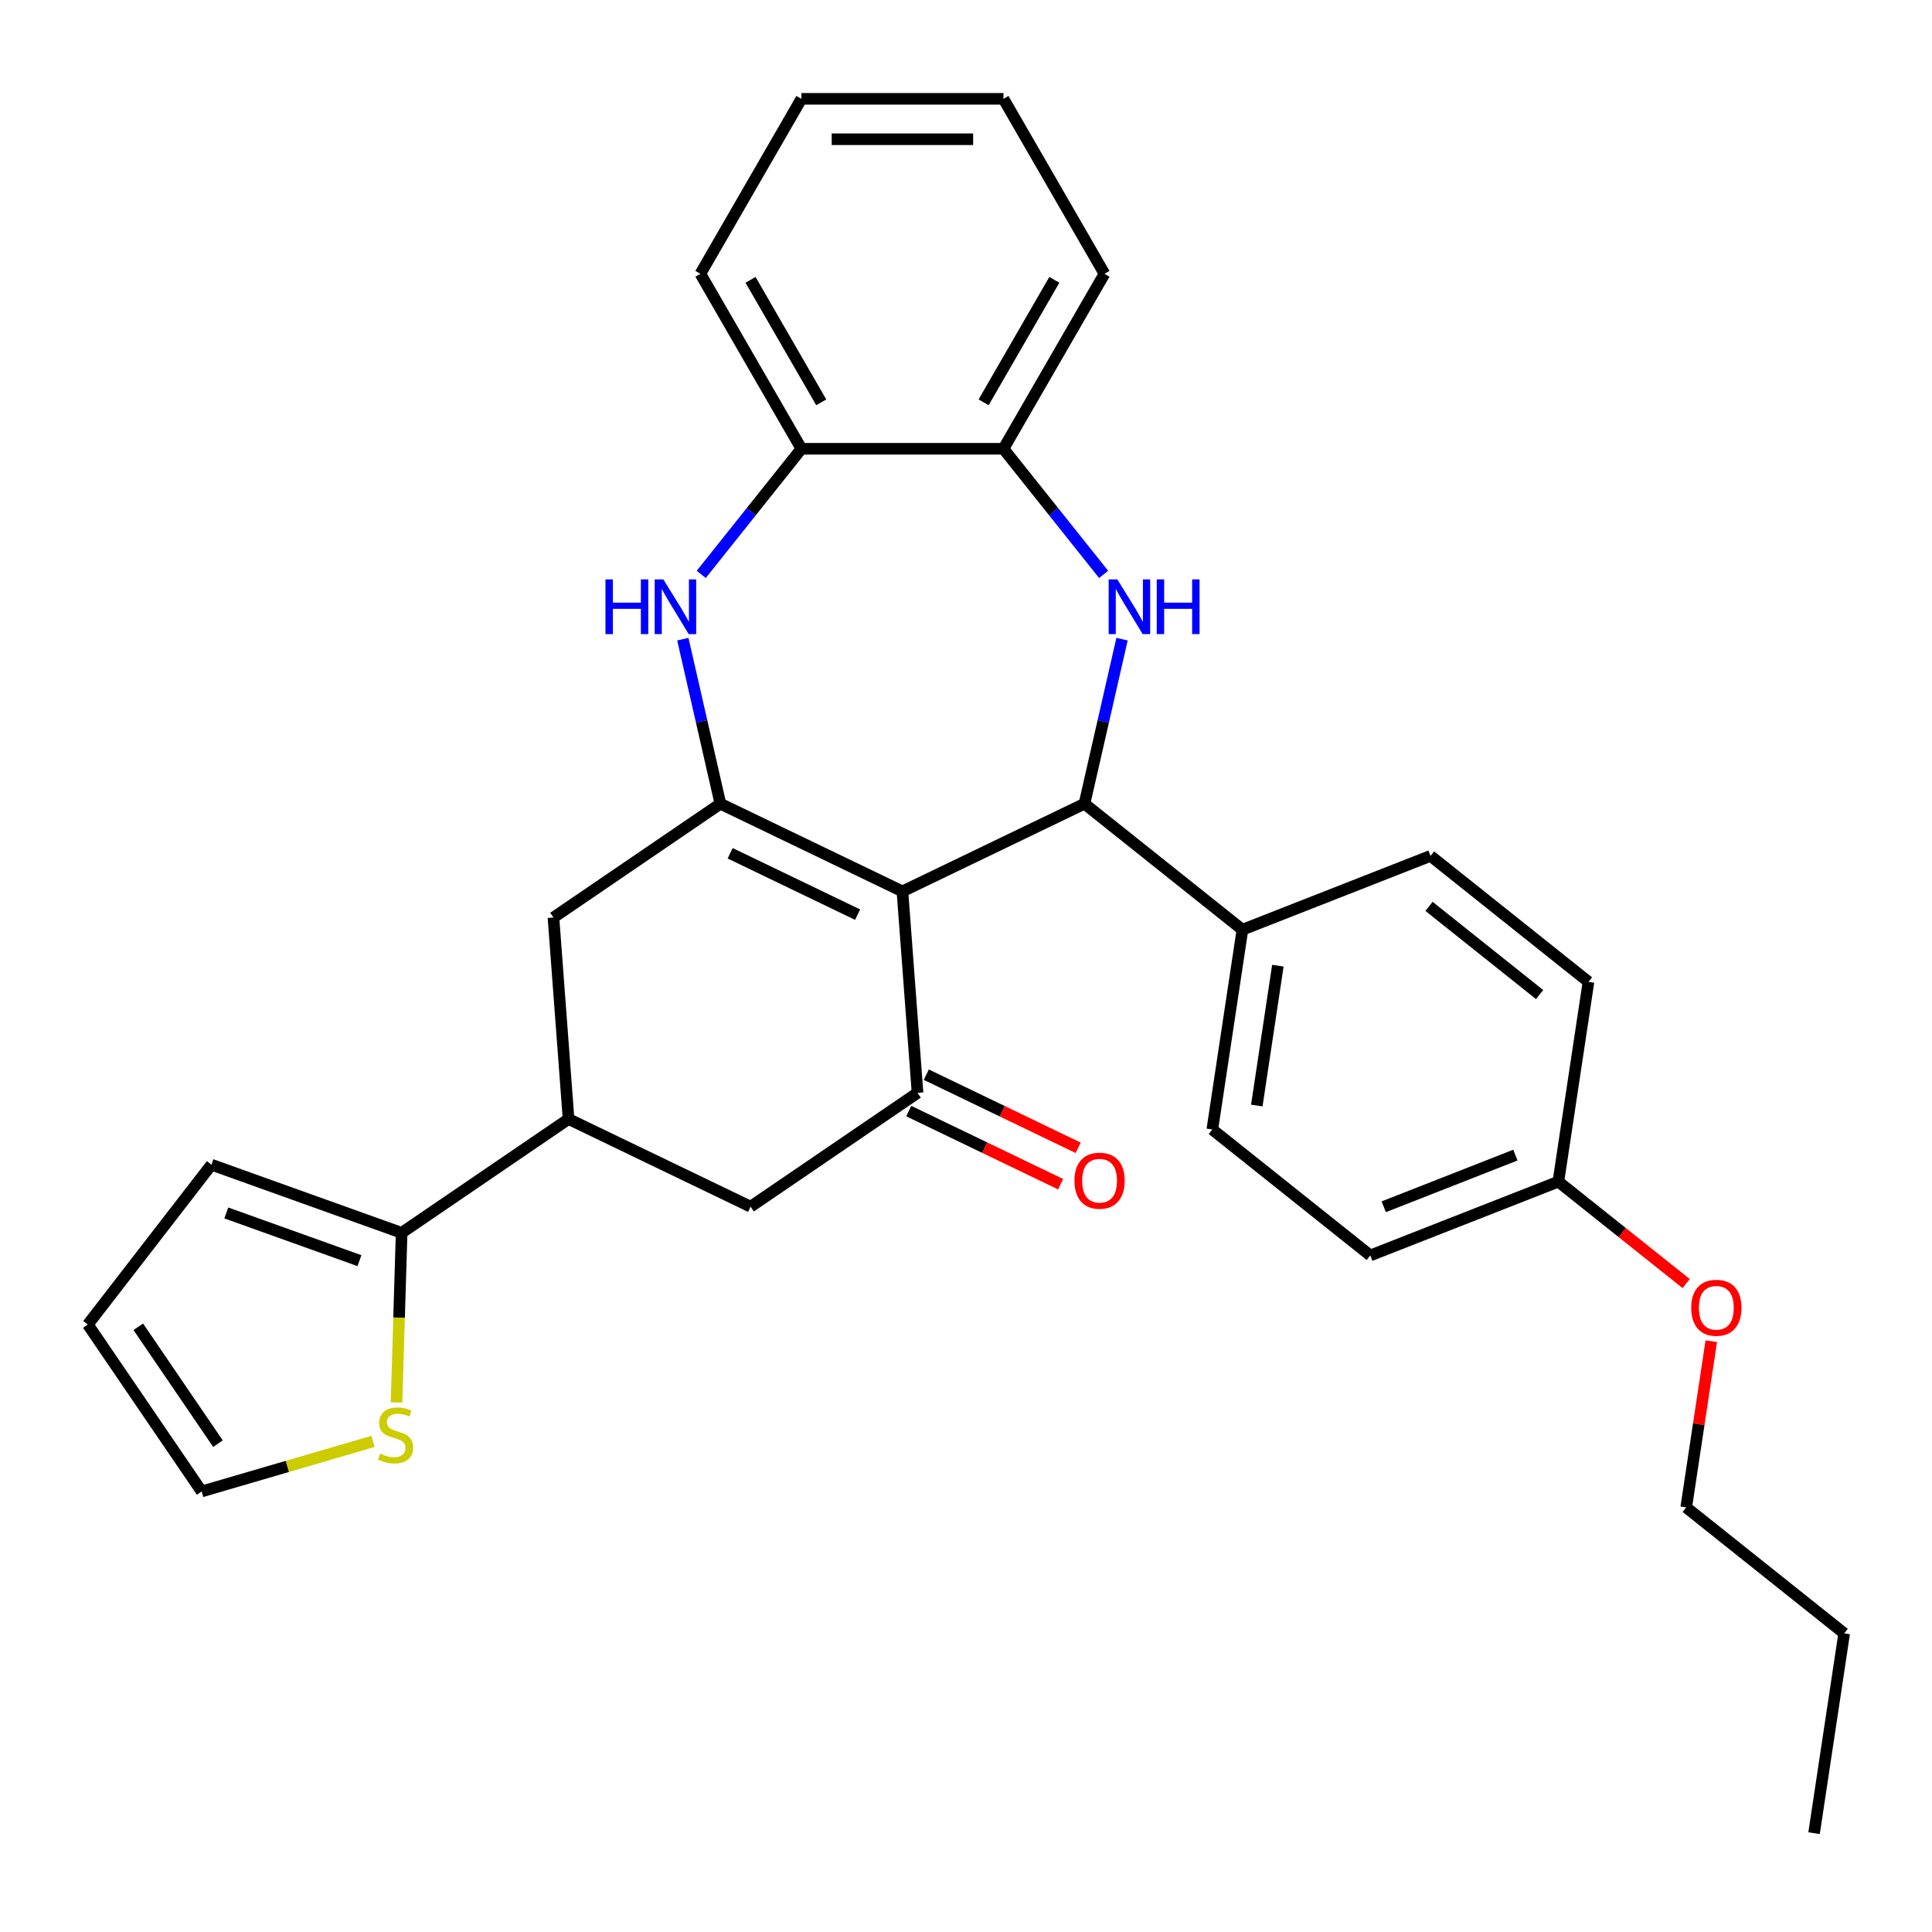 <?xml version='1.0' encoding='iso-8859-1'?>
<svg version='1.1' baseProfile='full'
              xmlns='http://www.w3.org/2000/svg'
                      xmlns:rdkit='http://www.rdkit.org/xml'
                      xmlns:xlink='http://www.w3.org/1999/xlink'
                  xml:space='preserve'
width='1000px' height='1000px' viewBox='0 0 1000 1000'>
<!-- END OF HEADER -->
<rect style='opacity:1.0;fill:#FFFFFF;stroke:none' width='1000' height='1000' x='0' y='0'> </rect>
<path class='bond-0' d='M 467.097,461.383 L 372.875,416.008' style='fill:none;fill-rule:evenodd;stroke:#000000;stroke-width:6px;stroke-linecap:butt;stroke-linejoin:miter;stroke-opacity:1' />
<path class='bond-0' d='M 443.888,473.421 L 377.933,441.658' style='fill:none;fill-rule:evenodd;stroke:#000000;stroke-width:6px;stroke-linecap:butt;stroke-linejoin:miter;stroke-opacity:1' />
<path class='bond-1' d='M 467.097,461.383 L 561.319,416.008' style='fill:none;fill-rule:evenodd;stroke:#000000;stroke-width:6px;stroke-linecap:butt;stroke-linejoin:miter;stroke-opacity:1' />
<path class='bond-3' d='M 467.097,461.383 L 474.912,565.669' style='fill:none;fill-rule:evenodd;stroke:#000000;stroke-width:6px;stroke-linecap:butt;stroke-linejoin:miter;stroke-opacity:1' />
<path class='bond-4' d='M 372.875,416.008 L 363.154,373.417' style='fill:none;fill-rule:evenodd;stroke:#000000;stroke-width:6px;stroke-linecap:butt;stroke-linejoin:miter;stroke-opacity:1' />
<path class='bond-4' d='M 363.154,373.417 L 353.433,330.826' style='fill:none;fill-rule:evenodd;stroke:#0000FF;stroke-width:6px;stroke-linecap:butt;stroke-linejoin:miter;stroke-opacity:1' />
<path class='bond-8' d='M 372.875,416.008 L 286.468,474.919' style='fill:none;fill-rule:evenodd;stroke:#000000;stroke-width:6px;stroke-linecap:butt;stroke-linejoin:miter;stroke-opacity:1' />
<path class='bond-2' d='M 561.319,416.008 L 571.04,373.417' style='fill:none;fill-rule:evenodd;stroke:#000000;stroke-width:6px;stroke-linecap:butt;stroke-linejoin:miter;stroke-opacity:1' />
<path class='bond-2' d='M 571.04,373.417 L 580.761,330.826' style='fill:none;fill-rule:evenodd;stroke:#0000FF;stroke-width:6px;stroke-linecap:butt;stroke-linejoin:miter;stroke-opacity:1' />
<path class='bond-12' d='M 561.319,416.008 L 643.081,481.211' style='fill:none;fill-rule:evenodd;stroke:#000000;stroke-width:6px;stroke-linecap:butt;stroke-linejoin:miter;stroke-opacity:1' />
<path class='bond-7' d='M 571.235,297.305 L 545.31,264.797' style='fill:none;fill-rule:evenodd;stroke:#0000FF;stroke-width:6px;stroke-linecap:butt;stroke-linejoin:miter;stroke-opacity:1' />
<path class='bond-7' d='M 545.31,264.797 L 519.386,232.289' style='fill:none;fill-rule:evenodd;stroke:#000000;stroke-width:6px;stroke-linecap:butt;stroke-linejoin:miter;stroke-opacity:1' />
<path class='bond-10' d='M 474.912,565.669 L 388.505,624.58' style='fill:none;fill-rule:evenodd;stroke:#000000;stroke-width:6px;stroke-linecap:butt;stroke-linejoin:miter;stroke-opacity:1' />
<path class='bond-13' d='M 470.374,575.091 L 509.678,594.019' style='fill:none;fill-rule:evenodd;stroke:#000000;stroke-width:6px;stroke-linecap:butt;stroke-linejoin:miter;stroke-opacity:1' />
<path class='bond-13' d='M 509.678,594.019 L 548.982,612.946' style='fill:none;fill-rule:evenodd;stroke:#FF0000;stroke-width:6px;stroke-linecap:butt;stroke-linejoin:miter;stroke-opacity:1' />
<path class='bond-13' d='M 479.449,556.247 L 518.753,575.174' style='fill:none;fill-rule:evenodd;stroke:#000000;stroke-width:6px;stroke-linecap:butt;stroke-linejoin:miter;stroke-opacity:1' />
<path class='bond-13' d='M 518.753,575.174 L 558.057,594.102' style='fill:none;fill-rule:evenodd;stroke:#FF0000;stroke-width:6px;stroke-linecap:butt;stroke-linejoin:miter;stroke-opacity:1' />
<path class='bond-9' d='M 362.958,297.305 L 388.883,264.797' style='fill:none;fill-rule:evenodd;stroke:#0000FF;stroke-width:6px;stroke-linecap:butt;stroke-linejoin:miter;stroke-opacity:1' />
<path class='bond-9' d='M 388.883,264.797 L 414.807,232.289' style='fill:none;fill-rule:evenodd;stroke:#000000;stroke-width:6px;stroke-linecap:butt;stroke-linejoin:miter;stroke-opacity:1' />
<path class='bond-5' d='M 294.283,579.205 L 388.505,624.58' style='fill:none;fill-rule:evenodd;stroke:#000000;stroke-width:6px;stroke-linecap:butt;stroke-linejoin:miter;stroke-opacity:1' />
<path class='bond-6' d='M 294.283,579.205 L 207.876,638.116' style='fill:none;fill-rule:evenodd;stroke:#000000;stroke-width:6px;stroke-linecap:butt;stroke-linejoin:miter;stroke-opacity:1' />
<path class='bond-30' d='M 294.283,579.205 L 286.468,474.919' style='fill:none;fill-rule:evenodd;stroke:#000000;stroke-width:6px;stroke-linecap:butt;stroke-linejoin:miter;stroke-opacity:1' />
<path class='bond-11' d='M 207.876,638.116 L 206.563,682.015' style='fill:none;fill-rule:evenodd;stroke:#000000;stroke-width:6px;stroke-linecap:butt;stroke-linejoin:miter;stroke-opacity:1' />
<path class='bond-11' d='M 206.563,682.015 L 205.249,725.913' style='fill:none;fill-rule:evenodd;stroke:#CCCC00;stroke-width:6px;stroke-linecap:butt;stroke-linejoin:miter;stroke-opacity:1' />
<path class='bond-14' d='M 207.876,638.116 L 109.428,602.839' style='fill:none;fill-rule:evenodd;stroke:#000000;stroke-width:6px;stroke-linecap:butt;stroke-linejoin:miter;stroke-opacity:1' />
<path class='bond-14' d='M 186.054,652.514 L 117.14,627.82' style='fill:none;fill-rule:evenodd;stroke:#000000;stroke-width:6px;stroke-linecap:butt;stroke-linejoin:miter;stroke-opacity:1' />
<path class='bond-23' d='M 519.386,232.289 L 571.675,141.721' style='fill:none;fill-rule:evenodd;stroke:#000000;stroke-width:6px;stroke-linecap:butt;stroke-linejoin:miter;stroke-opacity:1' />
<path class='bond-23' d='M 509.116,208.246 L 545.718,144.848' style='fill:none;fill-rule:evenodd;stroke:#000000;stroke-width:6px;stroke-linecap:butt;stroke-linejoin:miter;stroke-opacity:1' />
<path class='bond-31' d='M 519.386,232.289 L 414.807,232.289' style='fill:none;fill-rule:evenodd;stroke:#000000;stroke-width:6px;stroke-linecap:butt;stroke-linejoin:miter;stroke-opacity:1' />
<path class='bond-24' d='M 414.807,232.289 L 362.518,141.721' style='fill:none;fill-rule:evenodd;stroke:#000000;stroke-width:6px;stroke-linecap:butt;stroke-linejoin:miter;stroke-opacity:1' />
<path class='bond-24' d='M 425.078,208.246 L 388.475,144.848' style='fill:none;fill-rule:evenodd;stroke:#000000;stroke-width:6px;stroke-linecap:butt;stroke-linejoin:miter;stroke-opacity:1' />
<path class='bond-15' d='M 193.053,746.064 L 148.71,759.019' style='fill:none;fill-rule:evenodd;stroke:#CCCC00;stroke-width:6px;stroke-linecap:butt;stroke-linejoin:miter;stroke-opacity:1' />
<path class='bond-15' d='M 148.71,759.019 L 104.366,771.974' style='fill:none;fill-rule:evenodd;stroke:#000000;stroke-width:6px;stroke-linecap:butt;stroke-linejoin:miter;stroke-opacity:1' />
<path class='bond-17' d='M 643.081,481.211 L 627.495,584.622' style='fill:none;fill-rule:evenodd;stroke:#000000;stroke-width:6px;stroke-linecap:butt;stroke-linejoin:miter;stroke-opacity:1' />
<path class='bond-17' d='M 661.425,499.84 L 650.515,572.228' style='fill:none;fill-rule:evenodd;stroke:#000000;stroke-width:6px;stroke-linecap:butt;stroke-linejoin:miter;stroke-opacity:1' />
<path class='bond-18' d='M 643.081,481.211 L 740.431,443.005' style='fill:none;fill-rule:evenodd;stroke:#000000;stroke-width:6px;stroke-linecap:butt;stroke-linejoin:miter;stroke-opacity:1' />
<path class='bond-16' d='M 109.428,602.839 L 45.455,685.568' style='fill:none;fill-rule:evenodd;stroke:#000000;stroke-width:6px;stroke-linecap:butt;stroke-linejoin:miter;stroke-opacity:1' />
<path class='bond-34' d='M 104.366,771.974 L 45.455,685.568' style='fill:none;fill-rule:evenodd;stroke:#000000;stroke-width:6px;stroke-linecap:butt;stroke-linejoin:miter;stroke-opacity:1' />
<path class='bond-34' d='M 112.81,747.231 L 71.573,686.746' style='fill:none;fill-rule:evenodd;stroke:#000000;stroke-width:6px;stroke-linecap:butt;stroke-linejoin:miter;stroke-opacity:1' />
<path class='bond-21' d='M 627.495,584.622 L 709.257,649.825' style='fill:none;fill-rule:evenodd;stroke:#000000;stroke-width:6px;stroke-linecap:butt;stroke-linejoin:miter;stroke-opacity:1' />
<path class='bond-20' d='M 740.431,443.005 L 822.193,508.208' style='fill:none;fill-rule:evenodd;stroke:#000000;stroke-width:6px;stroke-linecap:butt;stroke-linejoin:miter;stroke-opacity:1' />
<path class='bond-20' d='M 739.654,469.138 L 796.888,514.78' style='fill:none;fill-rule:evenodd;stroke:#000000;stroke-width:6px;stroke-linecap:butt;stroke-linejoin:miter;stroke-opacity:1' />
<path class='bond-19' d='M 806.607,611.619 L 822.193,508.208' style='fill:none;fill-rule:evenodd;stroke:#000000;stroke-width:6px;stroke-linecap:butt;stroke-linejoin:miter;stroke-opacity:1' />
<path class='bond-22' d='M 806.607,611.619 L 839.681,637.994' style='fill:none;fill-rule:evenodd;stroke:#000000;stroke-width:6px;stroke-linecap:butt;stroke-linejoin:miter;stroke-opacity:1' />
<path class='bond-22' d='M 839.681,637.994 L 872.755,664.37' style='fill:none;fill-rule:evenodd;stroke:#FF0000;stroke-width:6px;stroke-linecap:butt;stroke-linejoin:miter;stroke-opacity:1' />
<path class='bond-32' d='M 806.607,611.619 L 709.257,649.825' style='fill:none;fill-rule:evenodd;stroke:#000000;stroke-width:6px;stroke-linecap:butt;stroke-linejoin:miter;stroke-opacity:1' />
<path class='bond-32' d='M 784.363,597.88 L 716.218,624.624' style='fill:none;fill-rule:evenodd;stroke:#000000;stroke-width:6px;stroke-linecap:butt;stroke-linejoin:miter;stroke-opacity:1' />
<path class='bond-25' d='M 885.751,694.197 L 879.267,737.215' style='fill:none;fill-rule:evenodd;stroke:#FF0000;stroke-width:6px;stroke-linecap:butt;stroke-linejoin:miter;stroke-opacity:1' />
<path class='bond-25' d='M 879.267,737.215 L 872.783,780.232' style='fill:none;fill-rule:evenodd;stroke:#000000;stroke-width:6px;stroke-linecap:butt;stroke-linejoin:miter;stroke-opacity:1' />
<path class='bond-27' d='M 571.675,141.721 L 519.386,51.154' style='fill:none;fill-rule:evenodd;stroke:#000000;stroke-width:6px;stroke-linecap:butt;stroke-linejoin:miter;stroke-opacity:1' />
<path class='bond-28' d='M 362.518,141.721 L 414.807,51.154' style='fill:none;fill-rule:evenodd;stroke:#000000;stroke-width:6px;stroke-linecap:butt;stroke-linejoin:miter;stroke-opacity:1' />
<path class='bond-26' d='M 872.783,780.232 L 954.545,845.436' style='fill:none;fill-rule:evenodd;stroke:#000000;stroke-width:6px;stroke-linecap:butt;stroke-linejoin:miter;stroke-opacity:1' />
<path class='bond-29' d='M 954.545,845.436 L 938.959,948.846' style='fill:none;fill-rule:evenodd;stroke:#000000;stroke-width:6px;stroke-linecap:butt;stroke-linejoin:miter;stroke-opacity:1' />
<path class='bond-33' d='M 519.386,51.154 L 414.807,51.154' style='fill:none;fill-rule:evenodd;stroke:#000000;stroke-width:6px;stroke-linecap:butt;stroke-linejoin:miter;stroke-opacity:1' />
<path class='bond-33' d='M 503.699,72.069 L 430.494,72.069' style='fill:none;fill-rule:evenodd;stroke:#000000;stroke-width:6px;stroke-linecap:butt;stroke-linejoin:miter;stroke-opacity:1' />
<path  class='atom-3' d='M 578.329 299.891
L 587.609 314.891
Q 588.529 316.371, 590.009 319.051
Q 591.489 321.731, 591.569 321.891
L 591.569 299.891
L 595.329 299.891
L 595.329 328.211
L 591.449 328.211
L 581.489 311.811
Q 580.329 309.891, 579.089 307.691
Q 577.889 305.491, 577.529 304.811
L 577.529 328.211
L 573.849 328.211
L 573.849 299.891
L 578.329 299.891
' fill='#0000FF'/>
<path  class='atom-3' d='M 598.729 299.891
L 602.569 299.891
L 602.569 311.931
L 617.049 311.931
L 617.049 299.891
L 620.889 299.891
L 620.889 328.211
L 617.049 328.211
L 617.049 315.131
L 602.569 315.131
L 602.569 328.211
L 598.729 328.211
L 598.729 299.891
' fill='#0000FF'/>
<path  class='atom-5' d='M 313.384 299.891
L 317.224 299.891
L 317.224 311.931
L 331.704 311.931
L 331.704 299.891
L 335.544 299.891
L 335.544 328.211
L 331.704 328.211
L 331.704 315.131
L 317.224 315.131
L 317.224 328.211
L 313.384 328.211
L 313.384 299.891
' fill='#0000FF'/>
<path  class='atom-5' d='M 343.344 299.891
L 352.624 314.891
Q 353.544 316.371, 355.024 319.051
Q 356.504 321.731, 356.584 321.891
L 356.584 299.891
L 360.344 299.891
L 360.344 328.211
L 356.464 328.211
L 346.504 311.811
Q 345.344 309.891, 344.104 307.691
Q 342.904 305.491, 342.544 304.811
L 342.544 328.211
L 338.864 328.211
L 338.864 299.891
L 343.344 299.891
' fill='#0000FF'/>
<path  class='atom-12' d='M 196.748 752.368
Q 197.068 752.488, 198.388 753.048
Q 199.708 753.608, 201.148 753.968
Q 202.628 754.288, 204.068 754.288
Q 206.748 754.288, 208.308 753.008
Q 209.868 751.688, 209.868 749.408
Q 209.868 747.848, 209.068 746.888
Q 208.308 745.928, 207.108 745.408
Q 205.908 744.888, 203.908 744.288
Q 201.388 743.528, 199.868 742.808
Q 198.388 742.088, 197.308 740.568
Q 196.268 739.048, 196.268 736.488
Q 196.268 732.928, 198.668 730.728
Q 201.108 728.528, 205.908 728.528
Q 209.188 728.528, 212.908 730.088
L 211.988 733.168
Q 208.588 731.768, 206.028 731.768
Q 203.268 731.768, 201.748 732.928
Q 200.228 734.048, 200.268 736.008
Q 200.268 737.528, 201.028 738.448
Q 201.828 739.368, 202.948 739.888
Q 204.108 740.408, 206.028 741.008
Q 208.588 741.808, 210.108 742.608
Q 211.628 743.408, 212.708 745.048
Q 213.828 746.648, 213.828 749.408
Q 213.828 753.328, 211.188 755.448
Q 208.588 757.528, 204.228 757.528
Q 201.708 757.528, 199.788 756.968
Q 197.908 756.448, 195.668 755.528
L 196.748 752.368
' fill='#CCCC00'/>
<path  class='atom-14' d='M 556.134 611.124
Q 556.134 604.324, 559.494 600.524
Q 562.854 596.724, 569.134 596.724
Q 575.414 596.724, 578.774 600.524
Q 582.134 604.324, 582.134 611.124
Q 582.134 618.004, 578.734 621.924
Q 575.334 625.804, 569.134 625.804
Q 562.894 625.804, 559.494 621.924
Q 556.134 618.044, 556.134 611.124
M 569.134 622.604
Q 573.454 622.604, 575.774 619.724
Q 578.134 616.804, 578.134 611.124
Q 578.134 605.564, 575.774 602.764
Q 573.454 599.924, 569.134 599.924
Q 564.814 599.924, 562.454 602.724
Q 560.134 605.524, 560.134 611.124
Q 560.134 616.844, 562.454 619.724
Q 564.814 622.604, 569.134 622.604
' fill='#FF0000'/>
<path  class='atom-23' d='M 875.369 676.902
Q 875.369 670.102, 878.729 666.302
Q 882.089 662.502, 888.369 662.502
Q 894.649 662.502, 898.009 666.302
Q 901.369 670.102, 901.369 676.902
Q 901.369 683.782, 897.969 687.702
Q 894.569 691.582, 888.369 691.582
Q 882.129 691.582, 878.729 687.702
Q 875.369 683.822, 875.369 676.902
M 888.369 688.382
Q 892.689 688.382, 895.009 685.502
Q 897.369 682.582, 897.369 676.902
Q 897.369 671.342, 895.009 668.542
Q 892.689 665.702, 888.369 665.702
Q 884.049 665.702, 881.689 668.502
Q 879.369 671.302, 879.369 676.902
Q 879.369 682.622, 881.689 685.502
Q 884.049 688.382, 888.369 688.382
' fill='#FF0000'/>
</svg>
